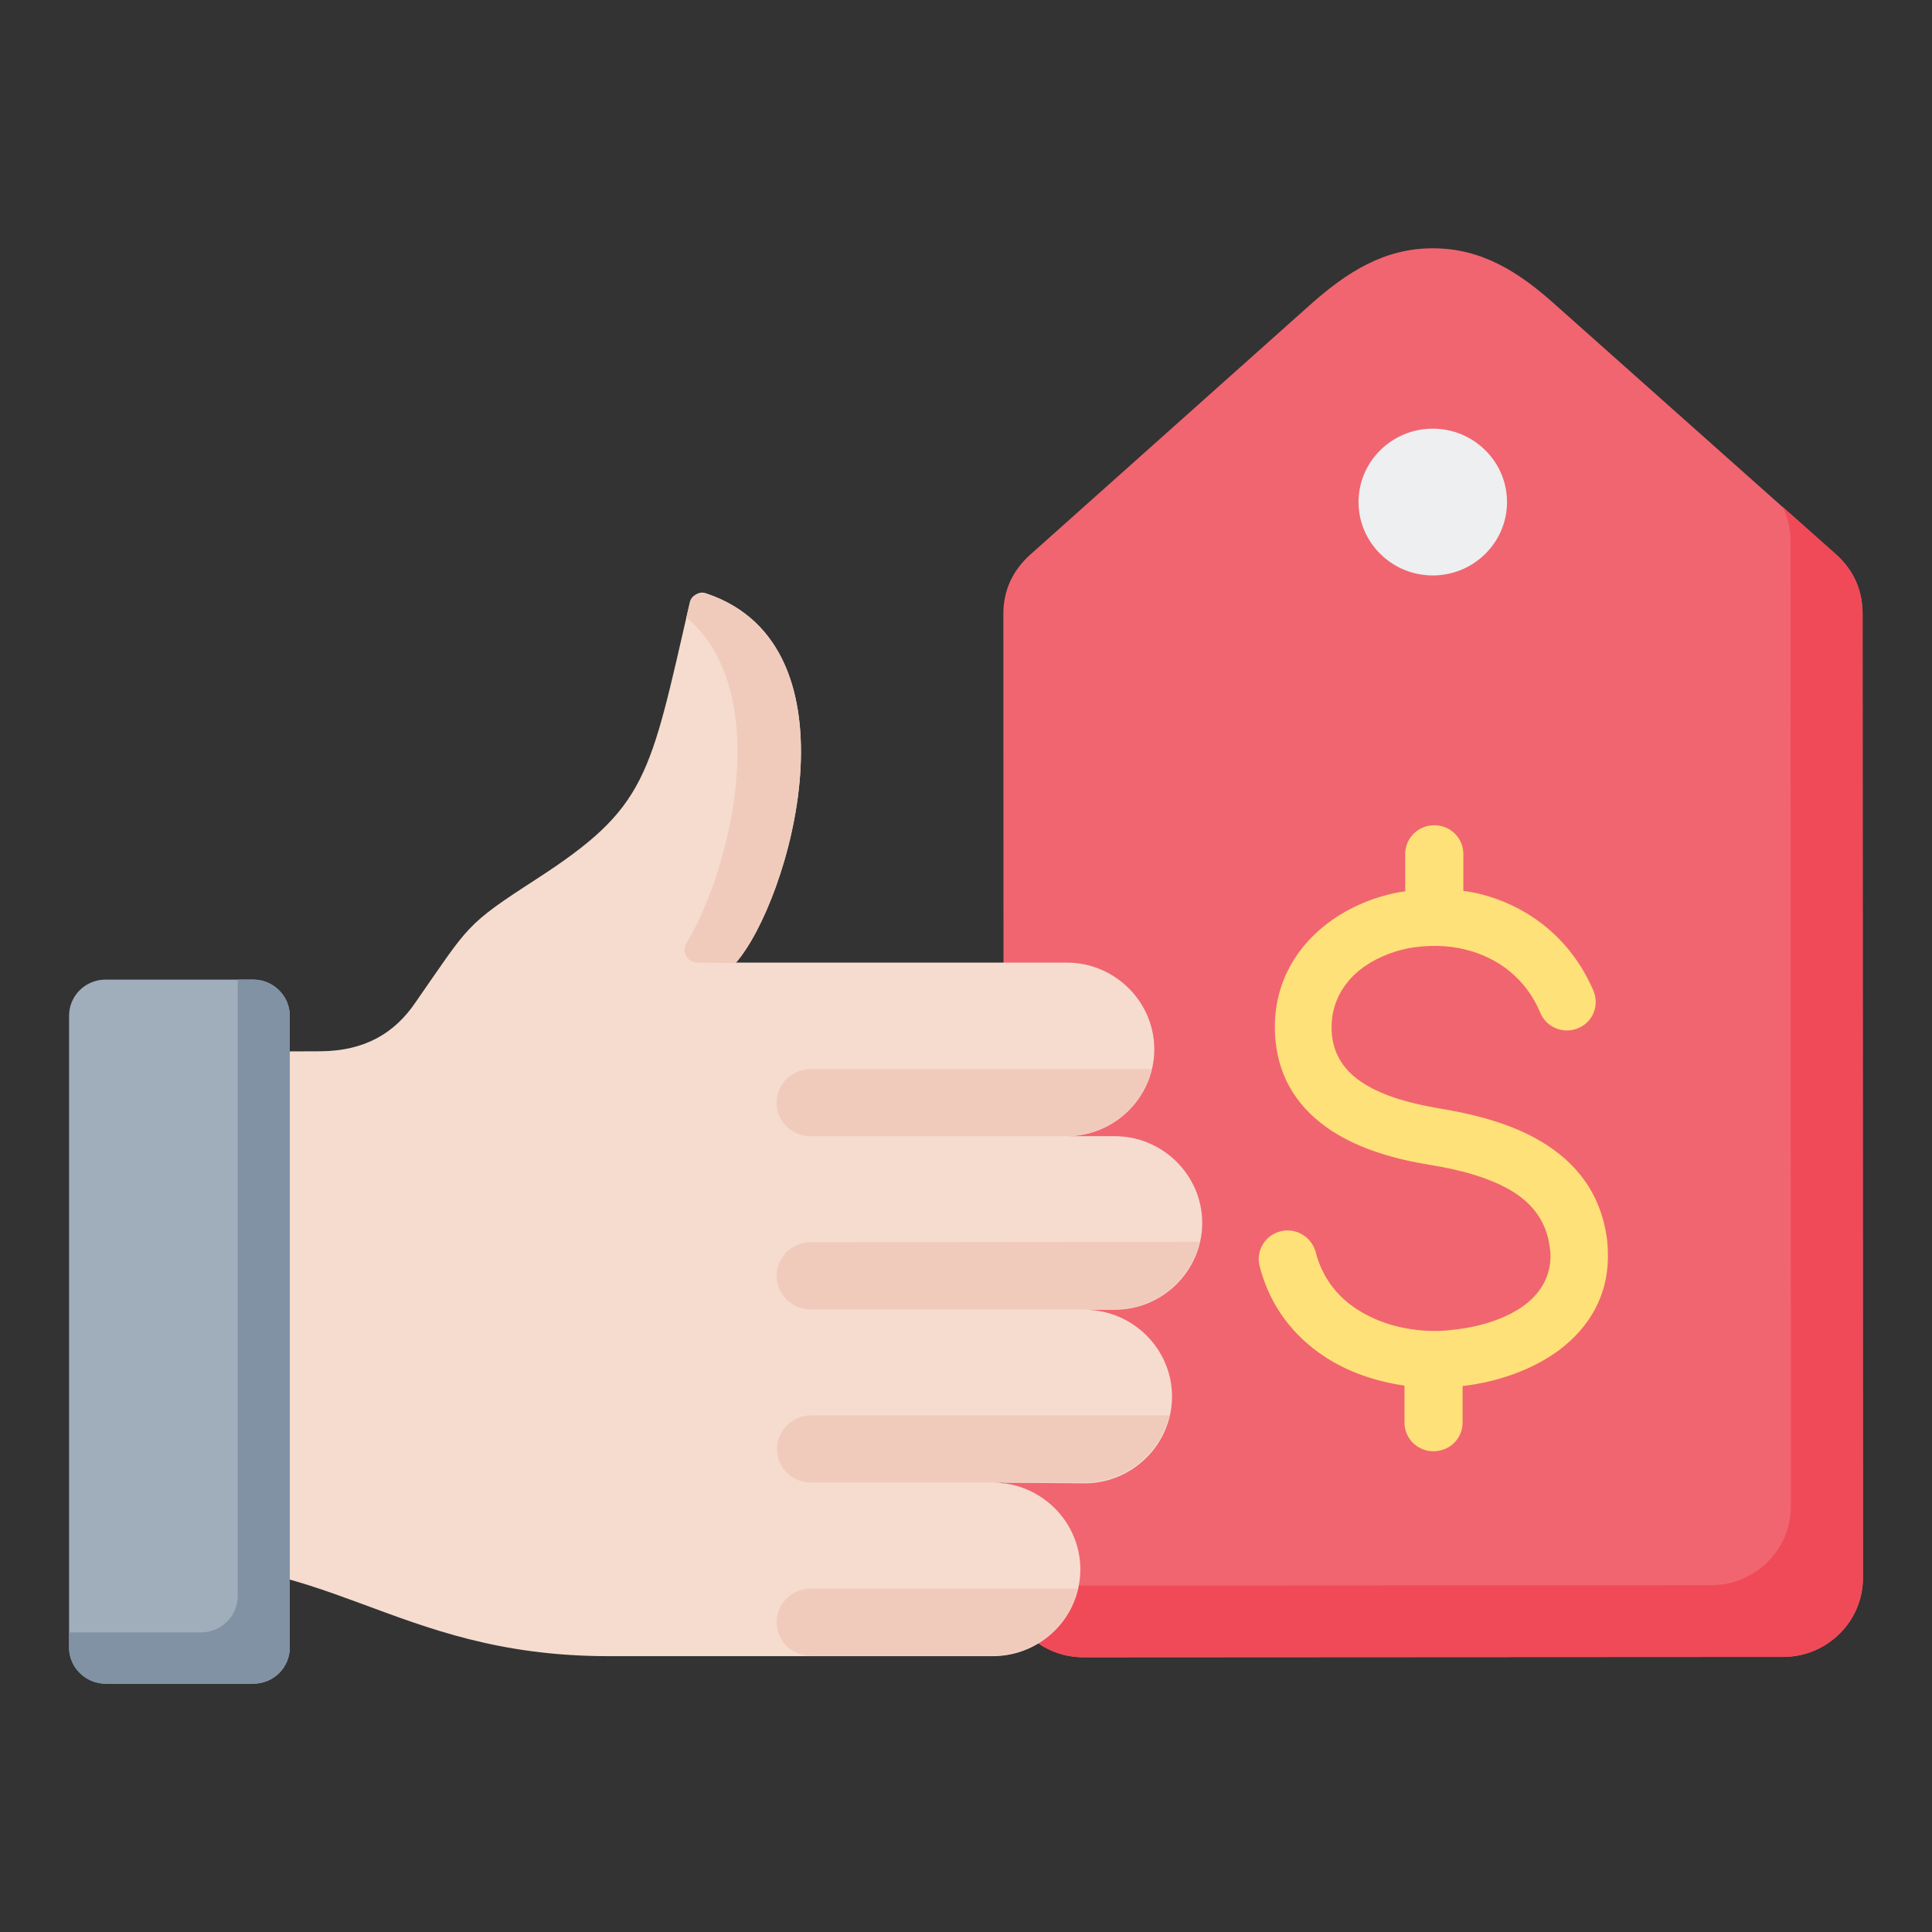 <?xml version="1.0" encoding="utf-8"?>
<!-- Generator: Adobe Illustrator 27.7.0, SVG Export Plug-In . SVG Version: 6.00 Build 0)  -->
<svg version="1.1" id="Layer_1" xmlns="http://www.w3.org/2000/svg" xmlns:xlink="http://www.w3.org/1999/xlink" x="0px" y="0px"
	 viewBox="0 0 512 512" style="enable-background:new 0 0 512 512;" xml:space="preserve">
<rect x="0" y="0" width="512" height="512" fill="#333333" stroke="none"/>
<style type="text/css">
	.st0{display:none;}
	.st1{display:inline;fill:#C22C36;}
	.st2{display:inline;fill:#97272F;}
	.st3{display:inline;fill:#CDCFD6;}
	.st4{display:inline;fill:#F3AC1D;}
	.st5{display:inline;fill:#FEC23B;}
	.st6{display:inline;fill:#191A1C;}
	.st7{display:inline;fill:#E1E2E6;}
	.st8{display:inline;fill:#7DD3F7;}
	.st9{display:inline;fill:#2C2E33;}
	.st10{display:inline;fill:#F3F3F5;}
	.st11{display:inline;fill:#CDECFA;}
	.st12{display:inline;fill:#FFDA89;}
	.st13{display:inline;fill:#E63B47;}
	.st14{fill:#191A1C;}
	.st15{display:inline;}
	.st16{fill:#F3AC1D;}
	.st17{fill-rule:evenodd;clip-rule:evenodd;fill:#F16570;}
	.st18{fill-rule:evenodd;clip-rule:evenodd;fill:#F04A58;}
	.st19{fill-rule:evenodd;clip-rule:evenodd;fill:#FEE178;}
	.st20{fill-rule:evenodd;clip-rule:evenodd;fill:#EDEFF0;}
	.st21{fill-rule:evenodd;clip-rule:evenodd;fill:#F5DCCE;}
	.st22{fill-rule:evenodd;clip-rule:evenodd;fill:#F0CBBC;}
	.st23{fill-rule:evenodd;clip-rule:evenodd;fill:#A0ADBB;}
	.st24{fill-rule:evenodd;clip-rule:evenodd;fill:#8192A5;}
</style>
<g id="Artboard_32" class="st0">
	<path class="st1" d="M484,360V254.3L436,152H324v208H484z"/>
	<path class="st2" d="M388,293.2h-32c-4.4,0-8-3.6-8-8s3.6-8,8-8h32c4.4,0,8,3.6,8,8S392.4,293.2,388,293.2z"/>
	<path class="st3" d="M457.3,392H500v-32h-42.7H86.7H20v32h66.7H457.3z"/>
	<path class="st4" d="M36,360V104c0-8.8,7.2-16,16-16h256c8.8,0,16,7.2,16,16v256H36z"/>
	<path class="st5" d="M200.3,320c44.7,0,80.9-36.2,80.9-80.9l0,0V119c0-17.1-13.9-31-31-31l0,0H52c-8.8,0-16,7.2-16,16v216H200.3z"
		/>
	<circle class="st6" cx="412" cy="376" r="48"/>
	<circle class="st6" cx="132" cy="376" r="48"/>
	<circle class="st7" cx="412" cy="376" r="16"/>
	<circle class="st7" cx="132" cy="376" r="16"/>
	<path class="st8" d="M484,256H356V152h80l48,102.3"/>
	<path class="st9" d="M388,288h-32c-4.4,0-8-3.6-8-8s3.6-8,8-8h32c4.4,0,8,3.6,8,8S392.4,288,388,288z"/>
	<path class="st4" d="M116,317.5H45.2c-4.4,0-8-3.6-8-8s3.6-8,8-8H116c4.4,0,8,3.6,8,8S120.4,317.5,116,317.5z"/>
	<path class="st4" d="M148,285.5H68c-4.4,0-8-3.6-8-8s3.6-8,8-8h80c4.4,0,8,3.6,8,8S152.4,285.5,148,285.5z"/>
	<path class="st4" d="M484,280h-32c-4.4,0-8,3.6-8,8v16c0,4.4,3.6,8,8,8h32V280z"/>
	<path class="st9" d="M444,392c-8.8,0-16-7.2-16-16s-7.2-16-16-16s-16,7.2-16,16s-7.2,16-16,16s-16-7.2-16-16c0-26.5,21.5-48,48-48
		s48,21.5,48,48C460,384.8,452.8,392,444,392z"/>
	<path class="st9" d="M164,392c-8.8,0-16-7.2-16-16s-7.2-16-16-16s-16,7.2-16,16s-7.2,16-16,16s-16-7.2-16-16c0-26.5,21.5-48,48-48
		s48,21.5,48,48C180,384.8,172.8,392,164,392z"/>
	<path class="st10" d="M215.6,360h113.2c8.8,0,16,7.2,16,16l0,0c0,8.8-7.2,16-16,16H215.6c-8.8,0-16-7.2-16-16l0,0
		C199.6,367.2,206.7,360,215.6,360z"/>
	<path class="st10" d="M20,360h52.4l0,0v6c0,14.4-11.6,26-26,26H20l0,0V360L20,360z"/>
	<path class="st10" d="M470,360h30l0,0v32l0,0h-11.5c-10.3,0-18.6-8.3-18.6-18.6L470,360L470,360L470,360z"/>
	<path class="st5" d="M454.4,280H484l0,0v26.3l0,0h-16.2c-7.4,0-13.4-5.9-13.4-13.3l0,0V280L454.4,280L454.4,280z"/>
	<path class="st11" d="M377.2,170.3V194c0,26.4,21.4,47.7,47.7,47.7l0,0h53.2L436,152h-40.5C385.4,152,377.2,160.2,377.2,170.3
		L377.2,170.3z"/>
	<path class="st12" d="M44.5,154.9v-42.3c0-7.9,6.4-14.3,14.3-14.3l0,0h42.3c7.9,0,14.3,6.4,14.3,14.3c0,3.8-1.5,7.4-4.2,10.1
		L69,165.1c-2.7,2.7-6.3,4.2-10.1,4.2C50.9,169.3,44.5,162.9,44.5,154.9z"/>
	<path class="st13" d="M116,312H20c-4.4,0-8-3.6-8-8s3.6-8,8-8h96c4.4,0,8,3.6,8,8S120.4,312,116,312z"/>
	<path class="st13" d="M148,280H68c-4.4,0-8-3.6-8-8s3.6-8,8-8h80c4.4,0,8,3.6,8,8S152.4,280,148,280z"/>
	<g>
		<path class="st4" d="M108,165H76c-4.4,0-8,3.6-8,8v80c0,4.4,3.6,8,8,8s8-3.6,8-8v-32h16c4.4,0,8-3.6,8-8s-3.6-8-8-8H84v-24h24
			c4.4,0,8-3.6,8-8S112.4,165,108,165z"/>
		<path class="st4" d="M166.4,217.3c8.5-5.1,13.7-14.4,13.6-24.3c0.4-15-11.4-27.5-26.5-28H132c-4.4,0-8,3.6-8,8v80c0,4.4,3.6,8,8,8
			s8-3.6,8-8v-32h10.6l14,35c1.6,4.1,6.3,6.1,10.4,4.5c4.1-1.6,6.1-6.3,4.5-10.4l0,0L166.4,217.3z M140,181h13.5
			c6.6,0.9,11.3,7,10.4,13.6c-0.7,5.4-5,9.6-10.4,10.4H140V181z"/>
		<path class="st4" d="M228,181c4.4,0,8-3.6,8-8s-3.6-8-8-8h-32c-4.4,0-8,3.6-8,8v80c0,4.4,3.6,8,8,8h32c4.4,0,8-3.6,8-8
			c0-4.4-3.6-8-8-8h-24v-24h16c4.4,0,8-3.6,8-8s-3.6-8-8-8h-16v-24H228z"/>
		<path class="st4" d="M284,245h-24v-24h16c4.4,0,8-3.6,8-8s-3.6-8-8-8h-16v-24h24c4.4,0,8-3.6,8-8s-3.6-8-8-8h-32c-4.4,0-8,3.6-8,8
			v80c0,4.4,3.6,8,8,8h32c4.4,0,8-3.6,8-8C292,248.6,288.4,245,284,245z"/>
	</g>
	<path class="st14" d="M108,157H76c-4.4,0-8,3.6-8,8v80c0,4.4,3.6,8,8,8s8-3.6,8-8v-32h16c4.4,0,8-3.6,8-8s-3.6-8-8-8H84v-24h24
		c4.4,0,8-3.6,8-8S112.4,157,108,157z"/>
	<path class="st14" d="M166.4,209.3c8.5-5.1,13.7-14.4,13.6-24.3c0.4-15-11.4-27.5-26.5-28H132c-4.4,0-8,3.6-8,8v80c0,4.4,3.6,8,8,8
		s8-3.6,8-8v-32h10.6l14,35c1.2,3,4.2,5,7.4,5c1,0,2-0.2,3-0.6c4.1-1.6,6.1-6.3,4.5-10.4l0,0L166.4,209.3z M140,173h13.5
		c6.6,0.9,11.3,7,10.4,13.6c-0.7,5.4-5,9.6-10.4,10.4H140V173z"/>
	<path class="st14" d="M228,173c4.4,0,8-3.6,8-8s-3.6-8-8-8h-32c-4.4,0-8,3.6-8,8v80c0,4.4,3.6,8,8,8h32c4.4,0,8-3.6,8-8s-3.6-8-8-8
		h-24v-24h16c4.4,0,8-3.6,8-8s-3.6-8-8-8h-16v-24H228z"/>
	<path class="st14" d="M284,237h-24v-24h16c4.4,0,8-3.6,8-8s-3.6-8-8-8h-16v-24h24c4.4,0,8-3.6,8-8s-3.6-8-8-8h-32c-4.4,0-8,3.6-8,8
		v80c0,4.4,3.6,8,8,8h32c4.4,0,8-3.6,8-8S288.4,237,284,237z"/>
	<g class="st15">
		<g>
			<path class="st16" d="M108.3,179H82.7v23.7H104c2,0,3.5,0.6,4.4,1.9c1,1.3,1.5,3,1.5,5.2s-0.5,3.9-1.5,5.1
				c-1,1.3-2.5,1.9-4.4,1.9H82.7v30.6c0,3.9-0.6,6.8-1.8,8.6c-1.2,1.9-2.8,2.8-4.6,2.8c-1.9,0-3.5-0.9-4.7-2.8s-1.8-4.8-1.8-8.6V176
				c0-2.7,0.3-4.9,0.8-6.6c0.6-1.7,1.4-3,2.6-3.7c1.2-0.8,2.7-1.2,4.5-1.2h30.5c2.1,0,3.6,0.7,4.6,2s1.5,3.1,1.5,5.2
				c0,2.2-0.5,4-1.5,5.3S110.3,179,108.3,179z"/>
			<path class="st16" d="M158.2,246.7l-3.1-11.6h-26L126,247c-1.2,4.6-2.2,7.8-3.1,9.4c-0.8,1.6-2.2,2.4-4.1,2.4
				c-1.6,0-3.1-0.9-4.3-2.6c-1.3-1.7-1.9-3.7-1.9-5.9c0-1.3,0.1-2.6,0.4-3.9c0.3-1.3,0.8-3.2,1.4-5.6l16.4-60.2
				c0.5-1.7,1-3.8,1.7-6.2s1.4-4.4,2.1-6c0.7-1.6,1.7-2.9,2.9-3.9s2.7-1.5,4.5-1.5s3.3,0.5,4.5,1.5s2.2,2.3,2.9,3.8
				c0.7,1.6,1.4,3.2,1.9,5s1.2,4.2,1.9,7.2l16.7,59.9c1.3,4.6,2,7.9,2,9.9c0,2.2-0.6,4.1-1.9,5.9c-1.2,1.8-2.7,2.7-4.5,2.7
				c-1,0-1.9-0.3-2.6-0.8c-0.7-0.5-1.3-1.2-1.8-2.2c-0.5-0.9-1-2.3-1.6-4.2C159.1,249.8,158.6,248.1,158.2,246.7z M132.6,221h19.1
				l-9.6-38.3L132.6,221z"/>
			<path class="st16" d="M230.1,229.4c0,5.6-1,10.7-3,15.1c-2,4.5-4.9,8-8.7,10.5c-3.8,2.5-8.4,3.8-13.7,3.8
				c-6.3,0-11.5-1.7-15.6-5.2c-2.9-2.5-5.3-5.8-7.1-10s-2.7-8.2-2.7-12.1c0-2.3,0.5-4.2,1.6-5.9c1.1-1.6,2.5-2.4,4.2-2.4
				c1.4,0,2.5,0.6,3.5,1.9c0.9,1.3,1.8,3.1,2.4,5.6c0.8,3,1.7,5.4,2.6,7.4c0.9,2,2.3,3.6,4,4.9c1.7,1.3,4,1.9,6.8,1.9
				c3.8,0,7-1.3,9.4-3.9c2.4-2.6,3.6-5.8,3.6-9.7c0-3.1-0.6-5.6-1.9-7.5c-1.3-1.9-3-3.4-5-4.4c-2.1-1-4.8-2.1-8.2-3.2
				c-4.6-1.6-8.4-3.4-11.5-5.5s-5.6-4.9-7.4-8.5c-1.8-3.6-2.7-8.1-2.7-13.4c0-5.1,1-9.6,2.9-13.6s4.7-7,8.3-9.1s7.9-3.2,12.8-3.2
				c3.9,0,7.3,0.7,10.2,2.1c2.9,1.4,5.2,3.3,7.1,5.6c1.9,2.3,3.3,4.8,4.1,7.4c0.9,2.6,1.3,5.1,1.3,7.5c0,2.2-0.5,4.2-1.6,6
				s-2.5,2.7-4.1,2.7c-1.5,0-2.6-0.5-3.4-1.6c-0.8-1.1-1.6-2.8-2.5-5.3c-1.2-3.5-2.6-6.2-4.2-8.2c-1.6-2-4.2-2.9-7.9-2.9
				c-3.3,0-6,1.1-8.1,3.2c-2.1,2.1-3.1,4.7-3.1,7.7c0,1.9,0.3,3.5,1,4.8c0.7,1.4,1.7,2.5,2.9,3.5s2.5,1.7,3.7,2.3
				c1.2,0.5,3.3,1.4,6.2,2.4c3.6,1.2,6.9,2.6,9.8,4c2.9,1.5,5.4,3.3,7.5,5.4c2.1,2.1,3.6,4.8,4.8,8
				C229.6,220.7,230.1,224.7,230.1,229.4z"/>
			<path class="st16" d="M282.7,180h-14.1v67.4c0,3.9-0.6,6.8-1.8,8.6c-1.2,1.9-2.7,2.8-4.6,2.8s-3.5-0.9-4.7-2.8
				c-1.2-1.9-1.8-4.8-1.8-8.6V180h-14.1c-2.2,0-3.9-0.7-4.9-2.1c-1.1-1.4-1.6-3.3-1.6-5.6c0-2.4,0.6-4.3,1.7-5.7
				c1.1-1.4,2.7-2.1,4.9-2.1h41.2c2.2,0,3.9,0.7,5,2.2c1.1,1.4,1.6,3.3,1.6,5.6s-0.6,4.2-1.7,5.6C286.5,179.3,284.9,180,282.7,180z"
				/>
		</g>
	</g>
	<g class="st15">
		<g>
			<path class="st14" d="M108.3,172H82.7v23.7H104c2,0,3.5,0.6,4.4,1.9c1,1.3,1.5,3,1.5,5.2s-0.5,3.9-1.5,5.1
				c-1,1.3-2.5,1.9-4.4,1.9H82.7v30.6c0,3.9-0.6,6.8-1.8,8.6c-1.2,1.9-2.8,2.8-4.6,2.8c-1.9,0-3.5-0.9-4.7-2.8
				c-1.2-1.9-1.8-4.8-1.8-8.6V169c0-2.7,0.3-4.9,0.8-6.6c0.6-1.7,1.4-3,2.6-3.7c1.2-0.8,2.7-1.2,4.5-1.2h30.5c2.1,0,3.6,0.7,4.6,2
				s1.5,3.1,1.5,5.2c0,2.2-0.5,4-1.5,5.3S110.3,172,108.3,172z"/>
			<path class="st14" d="M158.2,239.7l-3.1-11.6h-26L126,240c-1.2,4.6-2.2,7.8-3.1,9.4c-0.8,1.6-2.2,2.4-4.1,2.4
				c-1.6,0-3.1-0.9-4.3-2.6c-1.3-1.7-1.9-3.7-1.9-5.9c0-1.3,0.1-2.6,0.4-3.9c0.3-1.3,0.8-3.2,1.4-5.6l16.4-60.2
				c0.5-1.7,1-3.8,1.7-6.2s1.4-4.4,2.1-6c0.7-1.6,1.7-2.9,2.9-3.9s2.7-1.5,4.5-1.5s3.3,0.5,4.5,1.5s2.2,2.3,2.9,3.8
				c0.7,1.6,1.4,3.2,1.9,5s1.2,4.2,1.9,7.2l16.7,59.9c1.3,4.6,2,7.9,2,9.9c0,2.2-0.6,4.1-1.9,5.9c-1.2,1.8-2.7,2.7-4.5,2.7
				c-1,0-1.9-0.3-2.6-0.8c-0.7-0.5-1.3-1.2-1.8-2.2c-0.5-0.9-1-2.3-1.6-4.2C159.1,242.8,158.6,241.1,158.2,239.7z M132.6,214h19.1
				l-9.6-38.3L132.6,214z"/>
			<path class="st14" d="M230.1,222.4c0,5.6-1,10.7-3,15.1c-2,4.5-4.9,8-8.7,10.5s-8.4,3.8-13.7,3.8c-6.3,0-11.5-1.7-15.6-5.2
				c-2.9-2.5-5.3-5.8-7.1-10s-2.7-8.2-2.7-12.1c0-2.3,0.5-4.2,1.6-5.9c1.1-1.6,2.5-2.4,4.2-2.4c1.4,0,2.5,0.6,3.5,1.9
				c0.9,1.3,1.8,3.1,2.4,5.6c0.8,3,1.7,5.4,2.6,7.4c0.9,2,2.3,3.6,4,4.9c1.7,1.3,4,1.9,6.8,1.9c3.8,0,7-1.3,9.4-3.9
				c2.4-2.6,3.6-5.8,3.6-9.7c0-3.1-0.6-5.6-1.9-7.5c-1.3-1.9-3-3.4-5-4.4c-2.1-1-4.8-2.1-8.2-3.2c-4.6-1.6-8.4-3.4-11.5-5.5
				s-5.6-4.9-7.4-8.5c-1.8-3.6-2.7-8.1-2.7-13.4c0-5.1,1-9.6,2.9-13.6s4.7-7,8.3-9.1s7.9-3.2,12.8-3.2c3.9,0,7.3,0.7,10.2,2.1
				c2.9,1.4,5.2,3.3,7.1,5.6c1.9,2.3,3.3,4.8,4.1,7.4c0.9,2.6,1.3,5.1,1.3,7.5c0,2.2-0.5,4.2-1.6,6s-2.5,2.7-4.1,2.7
				c-1.5,0-2.6-0.5-3.4-1.6c-0.8-1.1-1.6-2.8-2.5-5.3c-1.2-3.5-2.6-6.2-4.2-8.2c-1.6-2-4.2-2.9-7.9-2.9c-3.3,0-6,1.1-8.1,3.2
				c-2.1,2.1-3.1,4.7-3.1,7.7c0,1.9,0.3,3.5,1,4.8c0.7,1.4,1.7,2.5,2.9,3.5s2.5,1.7,3.7,2.3c1.2,0.5,3.3,1.4,6.2,2.4
				c3.6,1.2,6.9,2.6,9.8,4c2.9,1.5,5.4,3.3,7.5,5.4c2.1,2.1,3.6,4.8,4.8,8C229.6,213.7,230.1,217.7,230.1,222.4z"/>
			<path class="st14" d="M282.7,173h-14.1v67.4c0,3.9-0.6,6.8-1.8,8.6c-1.2,1.9-2.7,2.8-4.6,2.8s-3.5-0.9-4.7-2.8
				c-1.2-1.9-1.8-4.8-1.8-8.6V173h-14.1c-2.2,0-3.9-0.7-4.9-2.1c-1.1-1.4-1.6-3.3-1.6-5.6c0-2.4,0.6-4.3,1.7-5.7
				c1.1-1.4,2.7-2.1,4.9-2.1h41.2c2.2,0,3.9,0.7,5,2.2c1.1,1.4,1.6,3.3,1.6,5.6s-0.6,4.2-1.7,5.6C286.5,172.3,284.9,173,282.7,173z"
				/>
		</g>
	</g>
</g>
<g>
	<g>
		<path class="st17" d="M493.6,162.6l0.1,255.6c0,11.5-9.5,20.9-21.1,20.9l-185.5,0.1c-11.6,0-21.1-9.4-21.1-20.9l-0.1-255.6
			c0-6.2,2.4-11.4,7-15.6l74.5-66.5c9.6-8.5,19.4-14.8,32.3-14.8c12.9,0,22.7,6.2,32.3,14.8l74.6,66.4
			C491.2,151.1,493.6,156.4,493.6,162.6L493.6,162.6z"/>
		<path class="st18" d="M493.6,162.6l0.1,255.6c0,11.5-9.5,20.9-21.1,20.9l-185.5,0.1c-11,0-20.1-8.4-21-19.1
			c0.6,0.1,1.2,0.1,1.9,0.1l185.5-0.1c11.6,0,21.1-9.4,21.1-20.9l-0.1-255.6c0-3.4-0.7-6.5-2.1-9.3l14.3,12.7
			C491.2,151.1,493.6,156.4,493.6,162.6L493.6,162.6z"/>
		<path class="st19" d="M422.3,262.6c1.6,3.9-0.2,8.3-4.1,9.9c-3.9,1.6-8.4-0.2-10-4.1c-3.9-9.3-11.4-14.6-19.6-16.7
			c-5.1-1.3-10.4-1.3-15.4-0.4c-4.9,1-9.4,3-12.9,5.8c-4.7,3.8-7.7,9.3-7.4,16.1c0.3,6.4,3.6,10.8,8.3,13.8c5.5,3.6,13,5.5,20,6.7
			c9.1,1.5,19,3.9,27.2,8.8c9.1,5.4,15.9,13.6,17.5,26.1c0.1,1,0.2,2.2,0.2,3.4c0.3,11.3-5,19.8-12.8,25.7
			c-7.2,5.4-16.5,8.5-25.5,9.6l-0.2,0v9.7c0,4.2-3.4,7.6-7.7,7.6s-7.7-3.4-7.7-7.6v-9.8c-7.6-1.1-15-3.6-21.2-7.7
			c-8.2-5.4-14.5-13.4-17.2-24c-1-4.1,1.5-8.2,5.6-9.2c4.1-1,8.2,1.5,9.3,5.6c1.7,6.6,5.6,11.6,10.8,15c6.1,4,13.9,6,21.8,5.8
			c1.4,0,2.9-0.2,4.7-0.4c6.6-0.8,13.3-2.9,18.1-6.5c4.1-3.1,6.9-7.5,6.8-13.3c0-0.5-0.1-1.2-0.2-2c-0.9-7-4.8-11.7-10.1-14.9
			c-6.2-3.7-14.2-5.7-21.7-6.9c-8.7-1.4-18.2-4-25.8-8.9c-8.5-5.5-14.6-13.7-15.2-25.8s4.7-21.9,13-28.6c5.5-4.4,12.3-7.5,19.6-8.9
			c0.6-0.1,1.3-0.2,1.9-0.3v-9.9c0-4.2,3.4-7.6,7.7-7.6s7.7,3.4,7.7,7.6v9.8c1.6,0.2,3.2,0.5,4.8,0.9
			C404.8,240.2,416.2,248.4,422.3,262.6z"/>
		<path class="st20" d="M365.8,146.8c-7.7-7.6-7.7-19.9,0-27.5c7.7-7.6,20.1-7.6,27.8,0c7.7,7.6,7.7,19.9,0,27.5
			C385.9,154.4,373.5,154.4,365.8,146.8z"/>
	</g>
	<g>
		<path class="st21" d="M263.1,392.9c12.7,0,23.2,10.3,23.2,23s-10.4,23-23.2,23H161.3c-58,0-74.8-29.3-127.9-24.1V278.8l51.6-0.2
			c11.8-0.1,19.6-4.9,25-12.8c14.5-20.8,13.1-20.5,32.1-32.8c29.5-19.1,30-26.8,40.7-73.3c0.2-1,0.8-1.7,1.7-2.2
			c0.9-0.5,1.8-0.6,2.8-0.2c41.5,14,21.9,81.6,7.7,97.8h87.7c12.7,0,23.2,10.3,23.2,23c0,12.6-10.4,23-23.2,23h12.7
			c12.7,0,23.2,10.3,23.2,23c0,12.6-10.4,23-23.2,23h-8c12.7,0,23.2,10.3,23.2,23c0,12.6-10.4,23-23.2,23L263.1,392.9z"/>
		<path class="st22" d="M305.2,283.2c-2.4,10.2-11.6,17.9-22.6,17.9h-67.8c-5,0-9-4-9-8.9c0-4.9,4.1-8.9,9-8.9H305.2z M195,255.2
			c14.2-16.3,33.8-83.8-7.7-97.8c-1-0.3-1.9-0.2-2.8,0.2c-0.9,0.5-1.5,1.2-1.7,2.2c-0.3,1.3-0.6,2.6-0.9,3.8
			c23.4,19.7,11.8,66.9,0,86.4c-0.7,1.1-0.7,2.3,0,3.4c0.6,1.1,1.7,1.7,3,1.7L195,255.2L195,255.2z M285.7,420.9
			c-2.4,10.2-11.6,17.9-22.6,17.9h-48.3c-5,0-9-4-9-8.9c0-4.9,4.1-8.9,9-8.9H285.7z M309.9,375c-2.4,10.2-11.6,17.9-22.6,17.9h-24.2
			h-48.2c-5,0-9-4-9-8.9c0-4.9,4.1-8.9,9-8.9H309.9z M317.9,329.1c-2.4,10.2-11.6,17.9-22.6,17.9h-8h-72.5c-5,0-9-4-9-8.9
			c0-4.9,4.1-8.9,9-8.9L317.9,329.1L317.9,329.1z"/>
		<path class="st23" d="M28,259.6h39.1c5.3,0,9.7,4.3,9.7,9.6v167.4c0,5.3-4.3,9.6-9.7,9.6H28c-5.3,0-9.7-4.3-9.7-9.6V269.2
			C18.3,263.9,22.6,259.6,28,259.6z"/>
		<path class="st24" d="M63,259.6h4.1c5.3,0,9.7,4.3,9.7,9.6v167.4c0,5.3-4.3,9.6-9.7,9.6H28c-5.3,0-9.7-4.3-9.7-9.6v-4h35
			c5.3,0,9.7-4.3,9.7-9.6L63,259.6z"/>
	</g>
</g>
</svg>
